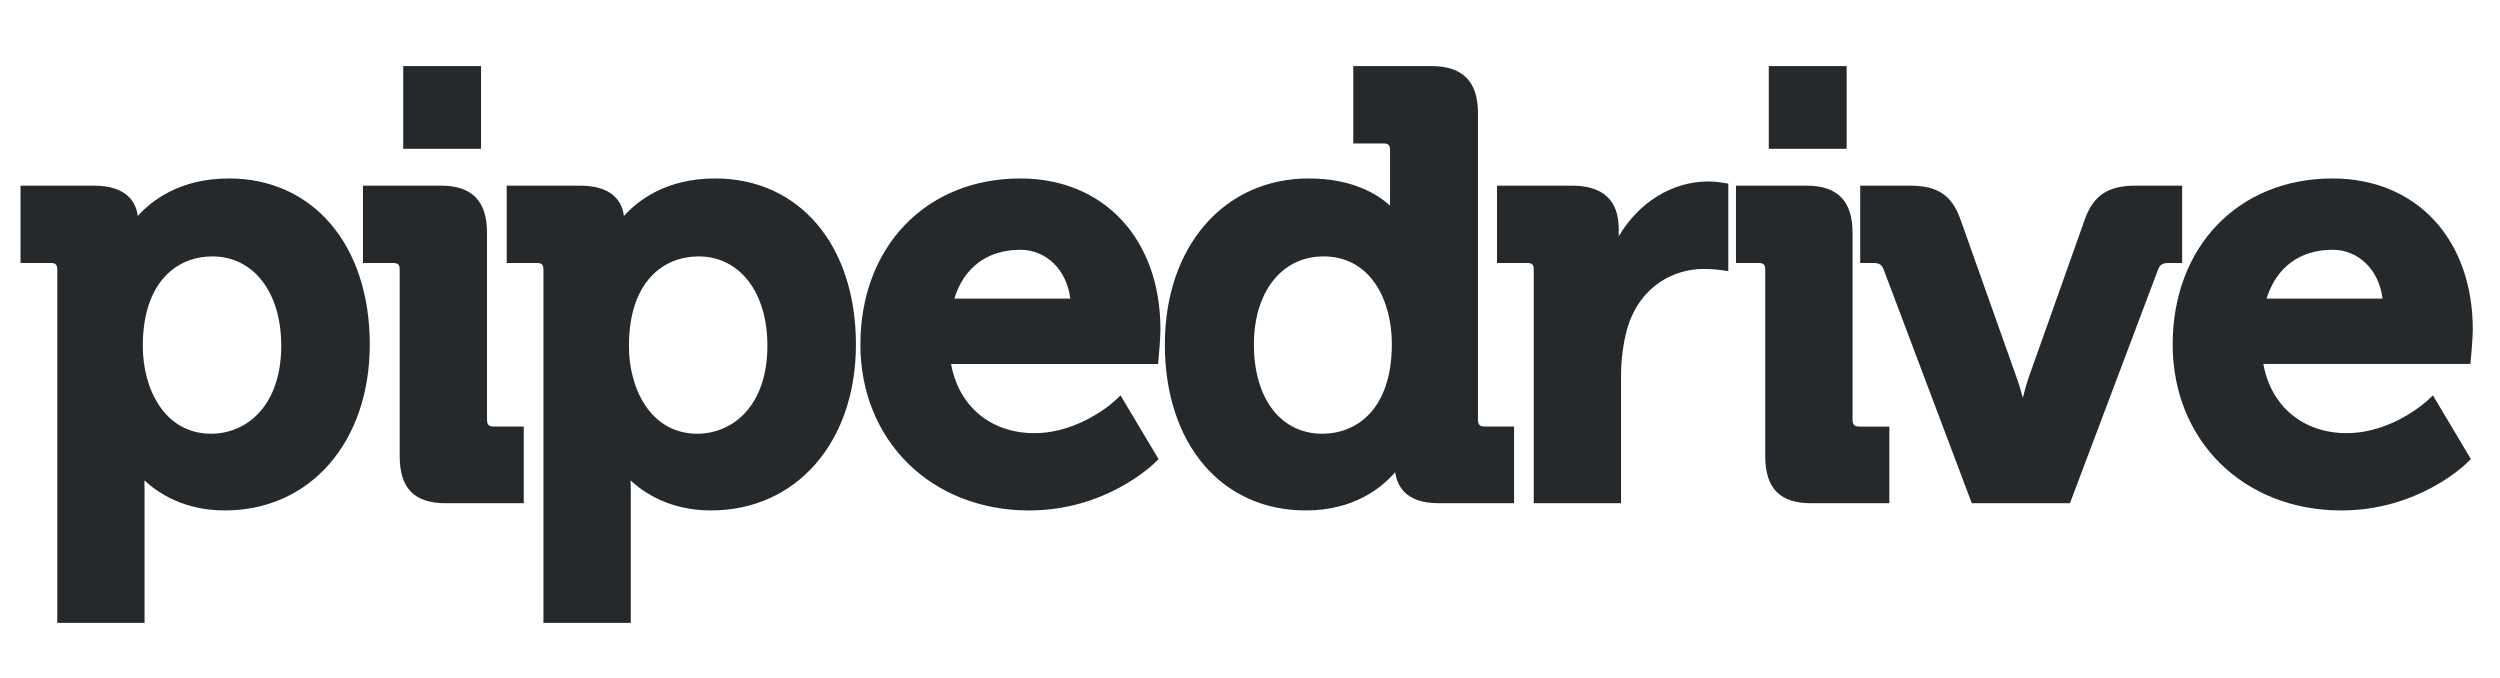 <?xml version="1.0" encoding="UTF-8" standalone="no"?><!DOCTYPE svg PUBLIC "-//W3C//DTD SVG 1.1//EN" "http://www.w3.org/Graphics/SVG/1.1/DTD/svg11.dtd"><svg width="100%" height="100%" viewBox="0 0 653 177" version="1.1" xmlns="http://www.w3.org/2000/svg" xmlns:xlink="http://www.w3.org/1999/xlink" xml:space="preserve" style="fill-rule:evenodd;clip-rule:evenodd;stroke-linejoin:round;stroke-miterlimit:1.414;"><g><path d="M37.297,90.44c0,-17.305 9.381,-23.467 18.154,-23.467c10.773,0 18.007,9.362 18.007,23.306c0,15.904 -9.204,23.008 -18.306,23.008c-12.276,0 -17.849,-11.855 -17.849,-22.847l-0.006,0Zm22.482,-43.827c-12.804,0 -20.218,5.806 -23.794,9.81c-0.429,-3.453 -2.684,-7.934 -11.493,-7.934l-19.13,0l0,20.202l7.84,0c1.328,0 1.76,0.421 1.76,1.763l0,92.236l22.797,0l0,-34.619c0,-0.933 -0.016,-1.808 -0.041,-2.588c3.559,3.293 10.364,7.843 20.99,7.843c22.286,0 37.877,-17.822 37.877,-43.354c0,-25.938 -14.8,-43.365 -36.806,-43.365" style="fill:#26292c;"/><path d="M127.209,109.645l0,-48.877c0,-8.258 -3.946,-12.279 -12.033,-12.279l-20.373,0l0,20.202l7.846,0c1.32,0 1.751,0.429 1.751,1.763l0,48.706c0,8.385 3.819,12.281 12.005,12.281l20.401,0l0,-20.022l-7.848,0c-1.262,0 -1.749,-0.509 -1.749,-1.771" style="fill:#26292c;"/><path d="M182.125,113.287c-12.243,0 -17.85,-11.855 -17.85,-22.847c0,-17.305 9.382,-23.467 18.168,-23.467c10.765,0 18.002,9.362 18.002,23.306c0,15.904 -9.196,23.008 -18.32,23.008m4.649,-66.674c-12.821,0 -20.219,5.806 -23.811,9.81c-0.415,-3.453 -2.665,-7.934 -11.473,-7.934l-19.139,0l0,20.202l7.84,0c1.323,0 1.754,0.421 1.754,1.763l0,92.236l22.817,0l0,-34.619c0,-0.933 -0.027,-1.808 -0.055,-2.588c3.542,3.293 10.378,7.843 20.993,7.843c22.294,0 37.869,-17.822 37.869,-43.354c0,-25.938 -14.792,-43.365 -36.792,-43.365m62.501,31.393c2.474,-8.136 8.656,-12.757 17.205,-12.757c6.863,0 12.148,5.272 13.084,12.757l-30.289,0Zm17.205,-31.382c-24.566,0 -41.746,17.828 -41.746,43.357c0,25.114 18.533,43.354 44.076,43.354c20.091,0 32.364,-12.003 32.884,-12.509l0.919,-0.919l-9.935,-16.626l-1.475,1.411c-0.099,0.075 -9.11,8.452 -21.015,8.452c-11.429,0 -19.787,-7.038 -21.766,-18.071l54.075,0l0.124,-1.508c0.042,-0.208 0.487,-5.103 0.487,-7.5c0,-23.592 -14.722,-39.446 -36.631,-39.446l0.003,0.005Zm78.906,66.669c-10.848,0 -17.867,-9.16 -17.867,-23.312c0,-13.768 7.306,-23.002 18.174,-23.002c12.328,0 17.858,11.467 17.858,22.847c0,17.315 -9.39,23.467 -18.165,23.467m40.658,-3.642l0,-80.107c0,-8.258 -3.996,-12.281 -12.19,-12.281l-20.379,0l0,20.21l7.851,0c1.32,0 1.749,0.42 1.749,1.763l0,14.478c-3.365,-3.066 -9.935,-7.098 -21.254,-7.098c-22.125,0 -37.564,17.833 -37.564,43.365c0,25.93 14.792,43.348 36.8,43.348c12.578,0 19.831,-5.894 23.374,-10.001c0.462,3.581 2.759,8.114 11.291,8.114l19.753,0l0,-20.022l-7.679,0c-1.265,0 -1.752,-0.509 -1.752,-1.771m60.171,-62.25c-9.492,0 -18.223,5.527 -23.404,14.327l0,-1.893c0,-7.519 -4.115,-11.338 -12.193,-11.338l-19.601,0l0,20.202l7.837,0c1.32,0 1.757,0.421 1.757,1.763l0,60.987l22.803,0l0,-33.194c0,-4.373 0.554,-8.579 1.633,-12.476c3.432,-11.448 12.55,-15.525 19.925,-15.525c2.621,0 4.522,0.283 4.555,0.291l1.902,0.29l0,-22.866l-1.384,-0.236c-0.072,-0.019 -2.007,-0.332 -3.833,-0.332m37.675,62.252l0,-48.877c0,-8.258 -3.93,-12.279 -12.01,-12.279l-18.437,0l0,20.202l5.889,0c1.329,0 1.749,0.429 1.749,1.763l0,48.706c0,8.385 3.83,12.281 12.033,12.281l20.384,0l0,-20.022l-7.859,0c-1.259,0 -1.749,-0.509 -1.749,-1.771" style="fill:#26292c;"/><path d="M569.972,48.489l-12.165,0c-7.113,0 -10.921,2.491 -13.173,8.59l-14.869,41.884c-0.512,1.55 -0.991,3.293 -1.403,4.965c-0.429,-1.672 -0.941,-3.437 -1.509,-4.992l-14.866,-41.865c-2.277,-6.171 -5.961,-8.579 -13.164,-8.579l-12.938,0l0,20.196l3.357,0c1.785,0 2.358,0.609 2.779,1.733l23.01,61.02l25.64,0l23.011,-61.02c0.42,-1.121 1.01,-1.733 2.795,-1.733l3.498,0l0,-20.202l-0.003,0.003Zm22.061,29.511c2.499,-8.136 8.662,-12.757 17.2,-12.757c6.885,0 12.159,5.272 13.089,12.757l-30.286,0l-0.003,0Zm17.2,-31.382c-24.558,0 -41.732,17.828 -41.732,43.357c0,25.114 18.522,43.354 44.065,43.354c20.099,0 32.383,-12.003 32.895,-12.509l0.925,-0.919l-9.908,-16.626l-1.516,1.411c-0.078,0.075 -9.138,8.452 -21.005,8.452c-11.429,0 -19.792,-7.038 -21.77,-18.071l54.088,0l0.127,-1.508c0.028,-0.208 0.49,-5.103 0.49,-7.5c0,-23.592 -14.733,-39.446 -36.657,-39.446l-0.002,0.005Zm-483.585,-29.353l-20.329,0l0,21.597l20.329,0m356.698,-21.597l-20.34,0l0,21.597l20.34,0" style="fill:#26292c;"/></g></svg>